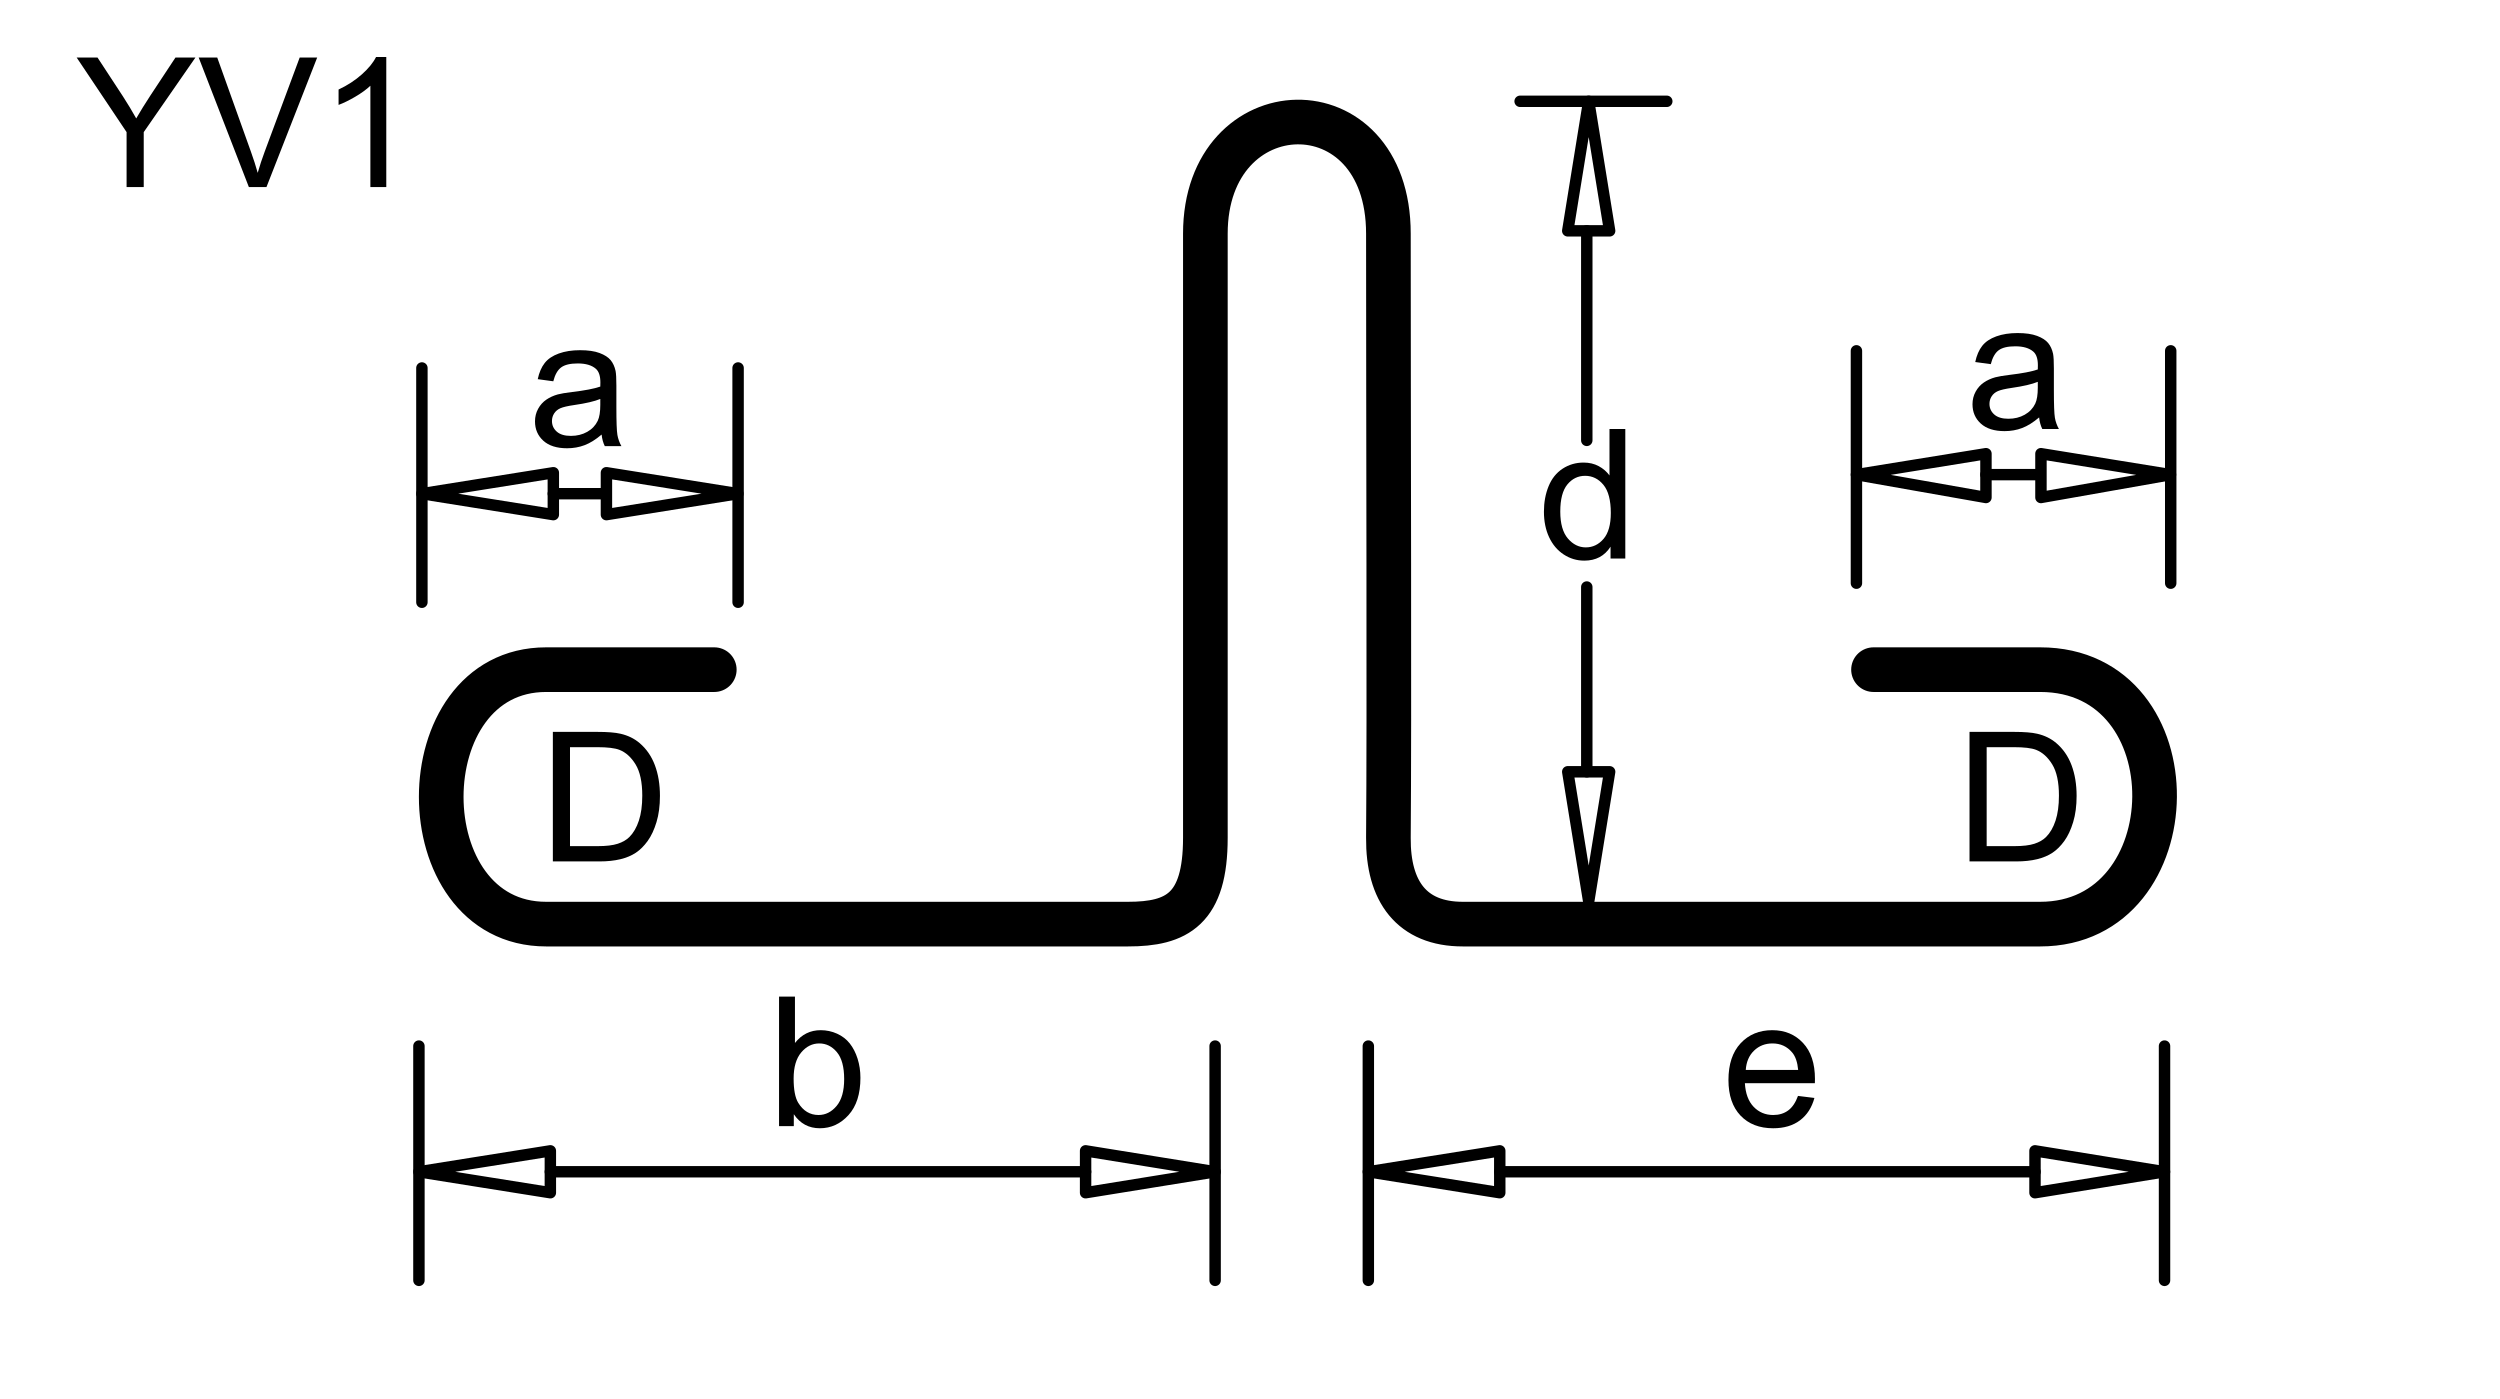 <svg width="840" height="470" viewBox="0 0 840 470" fill="none" xmlns="http://www.w3.org/2000/svg">
<g clip-path="url(#clip0_72_1228)">
<path d="M540.84 259.32L533.8 302.84L526.76 259.32H540.84Z" stroke="black" stroke-width="3.84" stroke-linecap="round" stroke-linejoin="round"/>
<path d="M526.76 77.559L533.8 34.039L540.84 77.559H526.76Z" stroke="black" stroke-width="3.84" stroke-linecap="round" stroke-linejoin="round"/>
<path d="M533.16 147.959V77.559M533.16 259.319V197.239M560.04 34.039H510.76" stroke="black" stroke-width="3.84" stroke-linecap="round" stroke-linejoin="round"/>
<path d="M541.144 187.662V183.684C539.145 186.811 536.206 188.375 532.327 188.375C529.813 188.375 527.503 187.682 525.395 186.297C523.287 184.911 521.654 182.977 520.496 180.493C519.339 178.009 518.76 175.154 518.76 171.928C518.76 168.781 519.284 165.926 520.333 163.363C521.382 160.8 522.956 158.836 525.054 157.47C527.151 156.104 529.497 155.422 532.09 155.422C533.99 155.422 535.682 155.822 537.166 156.624C538.651 157.426 539.858 158.47 540.788 159.756V144.14H546.102V187.662H541.144ZM524.252 171.913C524.252 175.936 525.103 178.943 526.805 180.935C528.507 182.926 530.516 183.922 532.832 183.922C535.167 183.922 537.151 182.971 538.784 181.068C540.417 179.165 541.233 176.261 541.233 172.357C541.233 168.058 540.402 164.903 538.74 162.892C537.077 160.88 535.029 159.875 532.594 159.875C530.219 159.875 528.235 160.841 526.642 162.774C525.049 164.706 524.252 167.753 524.252 171.913Z" fill="black"/>
<path d="M459.76 351.477V430.196M727.28 351.477V430.196M503.92 393.716H683.76" stroke="black" stroke-width="3.84" stroke-linecap="round" stroke-linejoin="round"/>
<path d="M683.76 400.759L727.28 393.719L683.76 386.68V400.759Z" stroke="black" stroke-width="3.84" stroke-linecap="round" stroke-linejoin="round"/>
<path d="M503.92 386.68L459.76 393.719L503.92 400.759V386.68Z" stroke="black" stroke-width="3.84" stroke-linecap="round" stroke-linejoin="round"/>
<path d="M604.124 368.228L609.646 368.911C608.775 372.137 607.162 374.641 604.807 376.422C602.452 378.203 599.443 379.094 595.782 379.094C591.17 379.094 587.514 377.674 584.812 374.834C582.111 371.993 580.76 368.01 580.76 362.884C580.76 357.58 582.125 353.463 584.857 350.534C587.588 347.605 591.131 346.14 595.485 346.14C599.701 346.14 603.144 347.573 605.816 350.439C608.488 353.304 609.824 357.334 609.824 362.531C609.824 362.847 609.814 363.321 609.794 363.953H586.282C586.48 367.407 587.459 370.051 589.221 371.887C590.982 373.723 593.179 374.641 595.811 374.641C597.771 374.641 599.443 374.131 600.829 373.112C602.214 372.092 603.313 370.464 604.124 368.228ZM586.579 359.5H604.183C603.946 356.891 603.273 354.934 602.165 353.63C600.462 351.606 598.256 350.594 595.544 350.594C593.09 350.594 591.027 351.402 589.354 353.018C587.682 354.633 586.757 356.794 586.579 359.5Z" fill="black"/>
<path d="M140.76 351.477V430.196M408.28 351.477V430.196M184.92 393.716H364.76" stroke="black" stroke-width="3.84" stroke-linecap="round" stroke-linejoin="round"/>
<path d="M364.76 400.759L408.28 393.719L364.76 386.68V400.759Z" stroke="black" stroke-width="3.84" stroke-linecap="round" stroke-linejoin="round"/>
<path d="M184.92 386.68L140.76 393.719L184.92 400.759V386.68Z" stroke="black" stroke-width="3.84" stroke-linecap="round" stroke-linejoin="round"/>
<path d="M266.718 378.381H261.76V334.859H267.104V350.443C269.36 347.575 272.24 346.14 275.743 346.14C277.682 346.14 279.518 346.531 281.25 347.313C282.982 348.095 284.407 349.193 285.525 350.608C286.643 352.024 287.519 353.731 288.152 355.73C288.785 357.729 289.102 359.866 289.102 362.142C289.102 367.545 287.766 371.721 285.094 374.67C282.422 377.619 279.216 379.094 275.475 379.094C271.755 379.094 268.835 377.52 266.718 374.373V378.381ZM266.658 362.381C266.658 366.142 267.173 368.86 268.202 370.534C269.884 373.272 272.16 374.641 275.03 374.641C277.366 374.641 279.384 373.631 281.086 371.612C282.789 369.594 283.64 366.585 283.64 362.587C283.64 358.491 282.823 355.468 281.19 353.519C279.558 351.569 277.583 350.594 275.268 350.594C272.932 350.594 270.913 351.603 269.211 353.622C267.509 355.64 266.658 358.56 266.658 362.381Z" fill="black"/>
<path d="M141.76 123.641V202.36M248 123.641V202.36M185.92 165.88H203.502" stroke="black" stroke-width="3.84" stroke-linecap="round" stroke-linejoin="round"/>
<path d="M203.76 172.916L247.92 165.876L203.76 158.836V172.916Z" stroke="black" stroke-width="3.84" stroke-linecap="round" stroke-linejoin="round"/>
<path d="M185.92 158.836L141.76 165.876L185.92 172.916V158.836Z" stroke="black" stroke-width="3.84" stroke-linecap="round" stroke-linejoin="round"/>
<path d="M202.144 146.012C200.165 147.695 198.26 148.884 196.429 149.577C194.599 150.271 192.634 150.617 190.536 150.617C187.073 150.617 184.411 149.77 182.55 148.077C180.69 146.384 179.76 144.22 179.76 141.586C179.76 140.041 180.111 138.63 180.814 137.353C181.516 136.075 182.437 135.05 183.575 134.278C184.713 133.505 185.994 132.921 187.419 132.525C188.468 132.248 190.051 131.98 192.169 131.723C196.484 131.212 199.66 130.603 201.699 129.895C201.719 129.166 201.729 128.703 201.729 128.505C201.729 126.336 201.224 124.808 200.215 123.921C198.849 122.719 196.82 122.117 194.129 122.117C191.615 122.117 189.76 122.557 188.562 123.438C187.365 124.319 186.479 125.877 185.905 128.114L180.68 127.401C181.155 125.158 181.937 123.347 183.025 121.967C184.114 120.587 185.687 119.525 187.746 118.781C189.804 118.036 192.189 117.664 194.9 117.664C197.592 117.664 199.779 117.981 201.461 118.614C203.144 119.247 204.381 120.044 205.172 121.004C205.964 121.964 206.518 123.176 206.835 124.64C207.013 125.551 207.102 127.194 207.102 129.569V136.694C207.102 141.661 207.216 144.803 207.444 146.12C207.671 147.436 208.121 148.697 208.794 149.905H203.213C202.659 148.795 202.303 147.498 202.144 146.012ZM201.699 134.051C199.759 134.85 196.85 135.528 192.971 136.087C190.774 136.405 189.22 136.763 188.31 137.16C187.399 137.557 186.697 138.139 186.202 138.904C185.707 139.67 185.46 140.519 185.46 141.453C185.46 142.884 185.999 144.076 187.078 145.03C188.156 145.984 189.735 146.461 191.813 146.461C193.871 146.461 195.702 146.008 197.305 145.104C198.908 144.199 200.086 142.961 200.838 141.39C201.412 140.176 201.699 138.386 201.699 136.02V134.051Z" fill="black"/>
<path d="M623.76 117.875V195.955M729.36 117.875V195.955M667.28 159.475H685.502" stroke="black" stroke-width="3.84" stroke-linecap="round" stroke-linejoin="round"/>
<path d="M685.76 167.158L729.28 159.478L685.76 152.438V167.158Z" stroke="black" stroke-width="3.84" stroke-linecap="round" stroke-linejoin="round"/>
<path d="M667.28 152.438L623.76 159.478L667.28 167.158V152.438Z" stroke="black" stroke-width="3.84" stroke-linecap="round" stroke-linejoin="round"/>
<path d="M685.144 140.254C683.165 141.938 681.26 143.126 679.429 143.819C677.599 144.513 675.634 144.859 673.536 144.859C670.073 144.859 667.411 144.013 665.55 142.319C663.69 140.626 662.76 138.462 662.76 135.828C662.76 134.283 663.111 132.873 663.814 131.595C664.516 130.318 665.437 129.293 666.575 128.52C667.713 127.748 668.994 127.163 670.419 126.768C671.468 126.49 673.051 126.222 675.169 125.965C679.484 125.454 682.66 124.845 684.699 124.137C684.719 123.408 684.729 122.945 684.729 122.748C684.729 120.579 684.224 119.051 683.215 118.164C681.849 116.961 679.82 116.359 677.129 116.359C674.615 116.359 672.76 116.8 671.562 117.68C670.365 118.561 669.479 120.12 668.905 122.356L663.68 121.644C664.155 119.4 664.937 117.589 666.025 116.209C667.114 114.829 668.687 113.767 670.746 113.023C672.804 112.278 675.189 111.906 677.9 111.906C680.592 111.906 682.779 112.223 684.461 112.856C686.144 113.489 687.381 114.286 688.172 115.246C688.964 116.206 689.518 117.418 689.835 118.883C690.013 119.793 690.102 121.436 690.102 123.811V130.936C690.102 135.904 690.216 139.046 690.444 140.362C690.671 141.678 691.121 142.94 691.794 144.147H686.213C685.659 143.037 685.303 141.74 685.144 140.254ZM684.699 128.294C682.759 129.092 679.85 129.771 675.971 130.329C673.774 130.647 672.22 131.005 671.31 131.403C670.399 131.8 669.697 132.381 669.202 133.147C668.707 133.912 668.46 134.761 668.46 135.695C668.46 137.126 668.999 138.318 670.078 139.273C671.156 140.226 672.735 140.703 674.813 140.703C676.871 140.703 678.702 140.251 680.305 139.346C681.908 138.441 683.086 137.203 683.838 135.632C684.412 134.419 684.699 132.629 684.699 130.262V128.294Z" fill="black"/>
<path d="M-6.24 -8.203H846.88V477.557H-6.24V-8.203Z" stroke="black" stroke-width="3.84" stroke-linecap="round" stroke-linejoin="round"/>
<path d="M42.533 62.859V44.394L25.76 19.337H32.766L41.346 32.441C42.929 34.891 44.404 37.342 45.769 39.792C47.075 37.519 48.659 34.96 50.519 32.114L58.951 19.337H65.66L48.293 44.394V62.859H42.533Z" fill="black"/>
<path d="M83.622 62.859L66.76 19.337H72.994L84.305 50.955C85.216 53.488 85.978 55.863 86.591 58.08C87.264 55.705 88.046 53.33 88.936 50.955L100.693 19.337H106.571L89.53 62.859H83.622Z" fill="black"/>
<path d="M129.791 62.859H124.447V28.808C123.161 30.035 121.474 31.262 119.386 32.489C117.298 33.716 115.422 34.636 113.76 35.25V30.084C116.748 28.679 119.361 26.977 121.597 24.978C123.834 22.979 125.417 21.039 126.347 19.159H129.791V62.859Z" fill="black"/>
<path d="M185.76 289.438V245.915H200.752C204.136 245.915 206.719 246.123 208.501 246.539C210.994 247.113 213.122 248.152 214.883 249.656C217.179 251.596 218.896 254.075 220.034 257.093C221.172 260.111 221.741 263.56 221.741 267.439C221.741 270.744 221.355 273.673 220.583 276.226C219.812 278.78 218.822 280.892 217.615 282.565C216.407 284.237 215.086 285.553 213.651 286.513C212.216 287.473 210.485 288.201 208.456 288.695C206.427 289.19 204.097 289.438 201.465 289.438H185.76ZM191.519 284.302H200.811C203.681 284.302 205.933 284.034 207.565 283.5C209.198 282.966 210.499 282.213 211.469 281.244C212.835 279.878 213.899 278.042 214.661 275.737C215.423 273.431 215.804 270.635 215.804 267.35C215.804 262.798 215.057 259.3 213.562 256.855C212.068 254.411 210.252 252.773 208.115 251.942C206.571 251.348 204.087 251.051 200.663 251.051H191.519V284.302Z" fill="black"/>
<path d="M661.76 289.438V245.915H676.752C680.136 245.915 682.719 246.123 684.501 246.539C686.994 247.113 689.122 248.152 690.883 249.656C693.179 251.596 694.896 254.075 696.034 257.093C697.172 260.111 697.741 263.56 697.741 267.439C697.741 270.744 697.355 273.673 696.583 276.226C695.812 278.78 694.822 280.892 693.615 282.565C692.407 284.237 691.086 285.553 689.651 286.513C688.216 287.473 686.485 288.201 684.456 288.695C682.427 289.19 680.097 289.438 677.465 289.438H661.76ZM667.519 284.302H676.811C679.681 284.302 681.933 284.034 683.565 283.5C685.198 282.966 686.499 282.213 687.469 281.244C688.835 279.878 689.899 278.042 690.661 275.737C691.423 273.431 691.804 270.635 691.804 267.35C691.804 262.798 691.057 259.3 689.562 256.855C688.068 254.411 686.252 252.773 684.115 251.942C682.571 251.348 680.087 251.051 676.663 251.051H667.519V284.302Z" fill="black"/>
<path d="M240 225.004H183.502C136.499 225.004 136.5 310.504 183.502 310.504C241.102 310.504 337.836 310.504 379.003 310.504C395.503 310.504 405.003 305.501 405.003 281.504C405.003 265.104 405.003 139.337 405.003 78.504C405.003 29.502 466.503 27.506 466.503 78.504C466.503 144.108 466.836 241.17 466.503 281.504C466.354 299.501 474.303 310.504 491.503 310.504C508.703 310.504 635.003 310.504 685.503 310.504C736.003 310.504 737.503 225.004 685.503 225.004C641.503 225.004 632.333 225.004 629.5 225.004" stroke="black" stroke-width="15" stroke-linecap="round"/>
</g>
<defs>
<clipPath id="clip0_72_1228">
<rect width="840" height="470" fill="white"/>
</clipPath>
</defs>
</svg>
